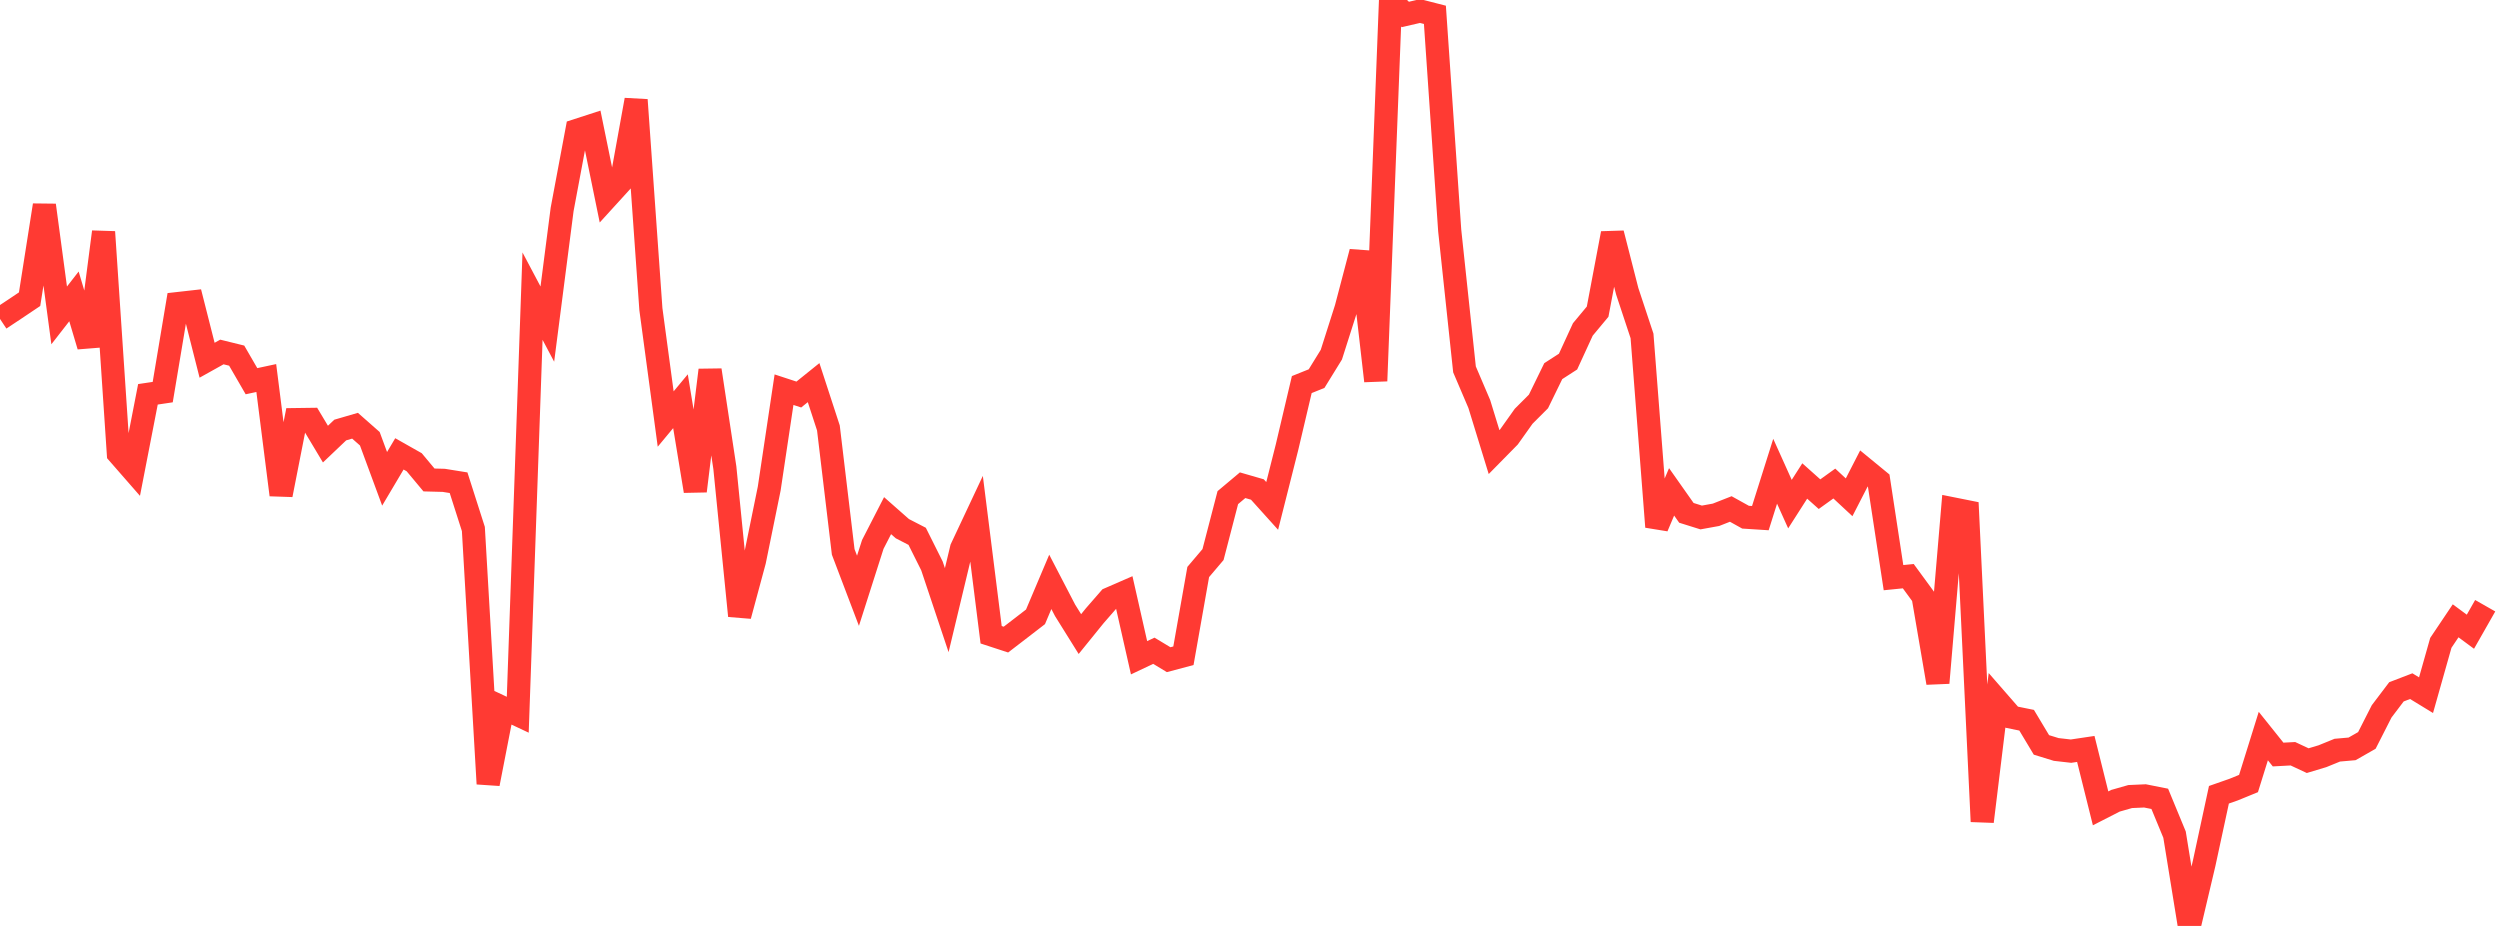 <?xml version="1.0" standalone="no"?>
<!DOCTYPE svg PUBLIC "-//W3C//DTD SVG 1.1//EN" "http://www.w3.org/Graphics/SVG/1.1/DTD/svg11.dtd">

<svg width="135" height="50" viewBox="0 0 135 50" preserveAspectRatio="none" 
  xmlns="http://www.w3.org/2000/svg"
  xmlns:xlink="http://www.w3.org/1999/xlink">


<polyline points="0.0, 17.221 0.799, 16.692 1.598, 16.156 2.396, 11.081 3.195, 17.032 3.994, 16.005 4.793, 18.691 5.592, 12.523 6.391, 24.49 7.189, 25.403 7.988, 21.293 8.787, 21.174 9.586, 16.395 10.385, 16.305 11.183, 19.453 11.982, 19.007 12.781, 19.204 13.58, 20.585 14.379, 20.414 15.178, 26.722 15.976, 22.659 16.775, 22.648 17.574, 23.982 18.373, 23.222 19.172, 22.989 19.97, 23.692 20.769, 25.856 21.568, 24.509 22.367, 24.961 23.166, 25.918 23.964, 25.939 24.763, 26.067 25.562, 28.566 26.361, 42.325 27.16, 38.22 27.959, 38.596 28.757, 15.992 29.556, 17.501 30.355, 11.307 31.154, 7.042 31.953, 6.783 32.751, 10.685 33.55, 9.808 34.349, 5.395 35.148, 16.696 35.947, 22.628 36.746, 21.666 37.544, 26.516 38.343, 19.986 39.142, 25.256 39.941, 33.254 40.74, 30.292 41.538, 26.381 42.337, 21.043 43.136, 21.305 43.935, 20.662 44.734, 23.11 45.533, 29.802 46.331, 31.902 47.13, 29.4 47.929, 27.845 48.728, 28.549 49.527, 28.961 50.325, 30.558 51.124, 32.948 51.923, 29.615 52.722, 27.915 53.521, 34.277 54.32, 34.538 55.118, 33.925 55.917, 33.309 56.716, 31.421 57.515, 32.959 58.314, 34.24 59.112, 33.255 59.911, 32.337 60.71, 31.989 61.509, 35.519 62.308, 35.141 63.107, 35.623 63.905, 35.41 64.704, 30.888 65.503, 29.947 66.302, 26.872 67.101, 26.202 67.899, 26.433 68.698, 27.32 69.497, 24.157 70.296, 20.767 71.095, 20.446 71.893, 19.152 72.692, 16.644 73.491, 13.605 74.29, 20.571 75.089, 0.0 75.888, 0.781 76.686, 0.596 77.485, 0.801 78.284, 12.444 79.083, 19.947 79.882, 21.818 80.68, 24.413 81.479, 23.601 82.278, 22.477 83.077, 21.678 83.876, 20.042 84.675, 19.526 85.473, 17.79 86.272, 16.83 87.071, 12.602 87.87, 15.727 88.669, 18.14 89.467, 28.449 90.266, 26.56 91.065, 27.694 91.864, 27.944 92.663, 27.799 93.462, 27.485 94.26, 27.928 95.059, 27.979 95.858, 25.447 96.657, 27.222 97.456, 25.973 98.254, 26.685 99.053, 26.111 99.852, 26.854 100.651, 25.298 101.45, 25.954 102.249, 31.193 103.047, 31.113 103.846, 32.204 104.645, 36.874 105.444, 27.475 106.243, 27.635 107.041, 44.362 107.84, 37.813 108.639, 38.73 109.438, 38.892 110.237, 40.225 111.036, 40.471 111.834, 40.562 112.633, 40.443 113.432, 43.651 114.231, 43.242 115.03, 43.014 115.828, 42.978 116.627, 43.137 117.426, 45.071 118.225, 50.0 119.024, 46.618 119.822, 42.917 120.621, 42.637 121.42, 42.31 122.219, 39.747 123.018, 40.745 123.817, 40.702 124.615, 41.075 125.414, 40.835 126.213, 40.509 127.012, 40.439 127.811, 39.983 128.609, 38.414 129.408, 37.359 130.207, 37.052 131.006, 37.54 131.805, 34.714 132.604, 33.524 133.402, 34.113 134.201, 32.709" fill="none" stroke="#ff3a33" stroke-width="1.25"/>

</svg>